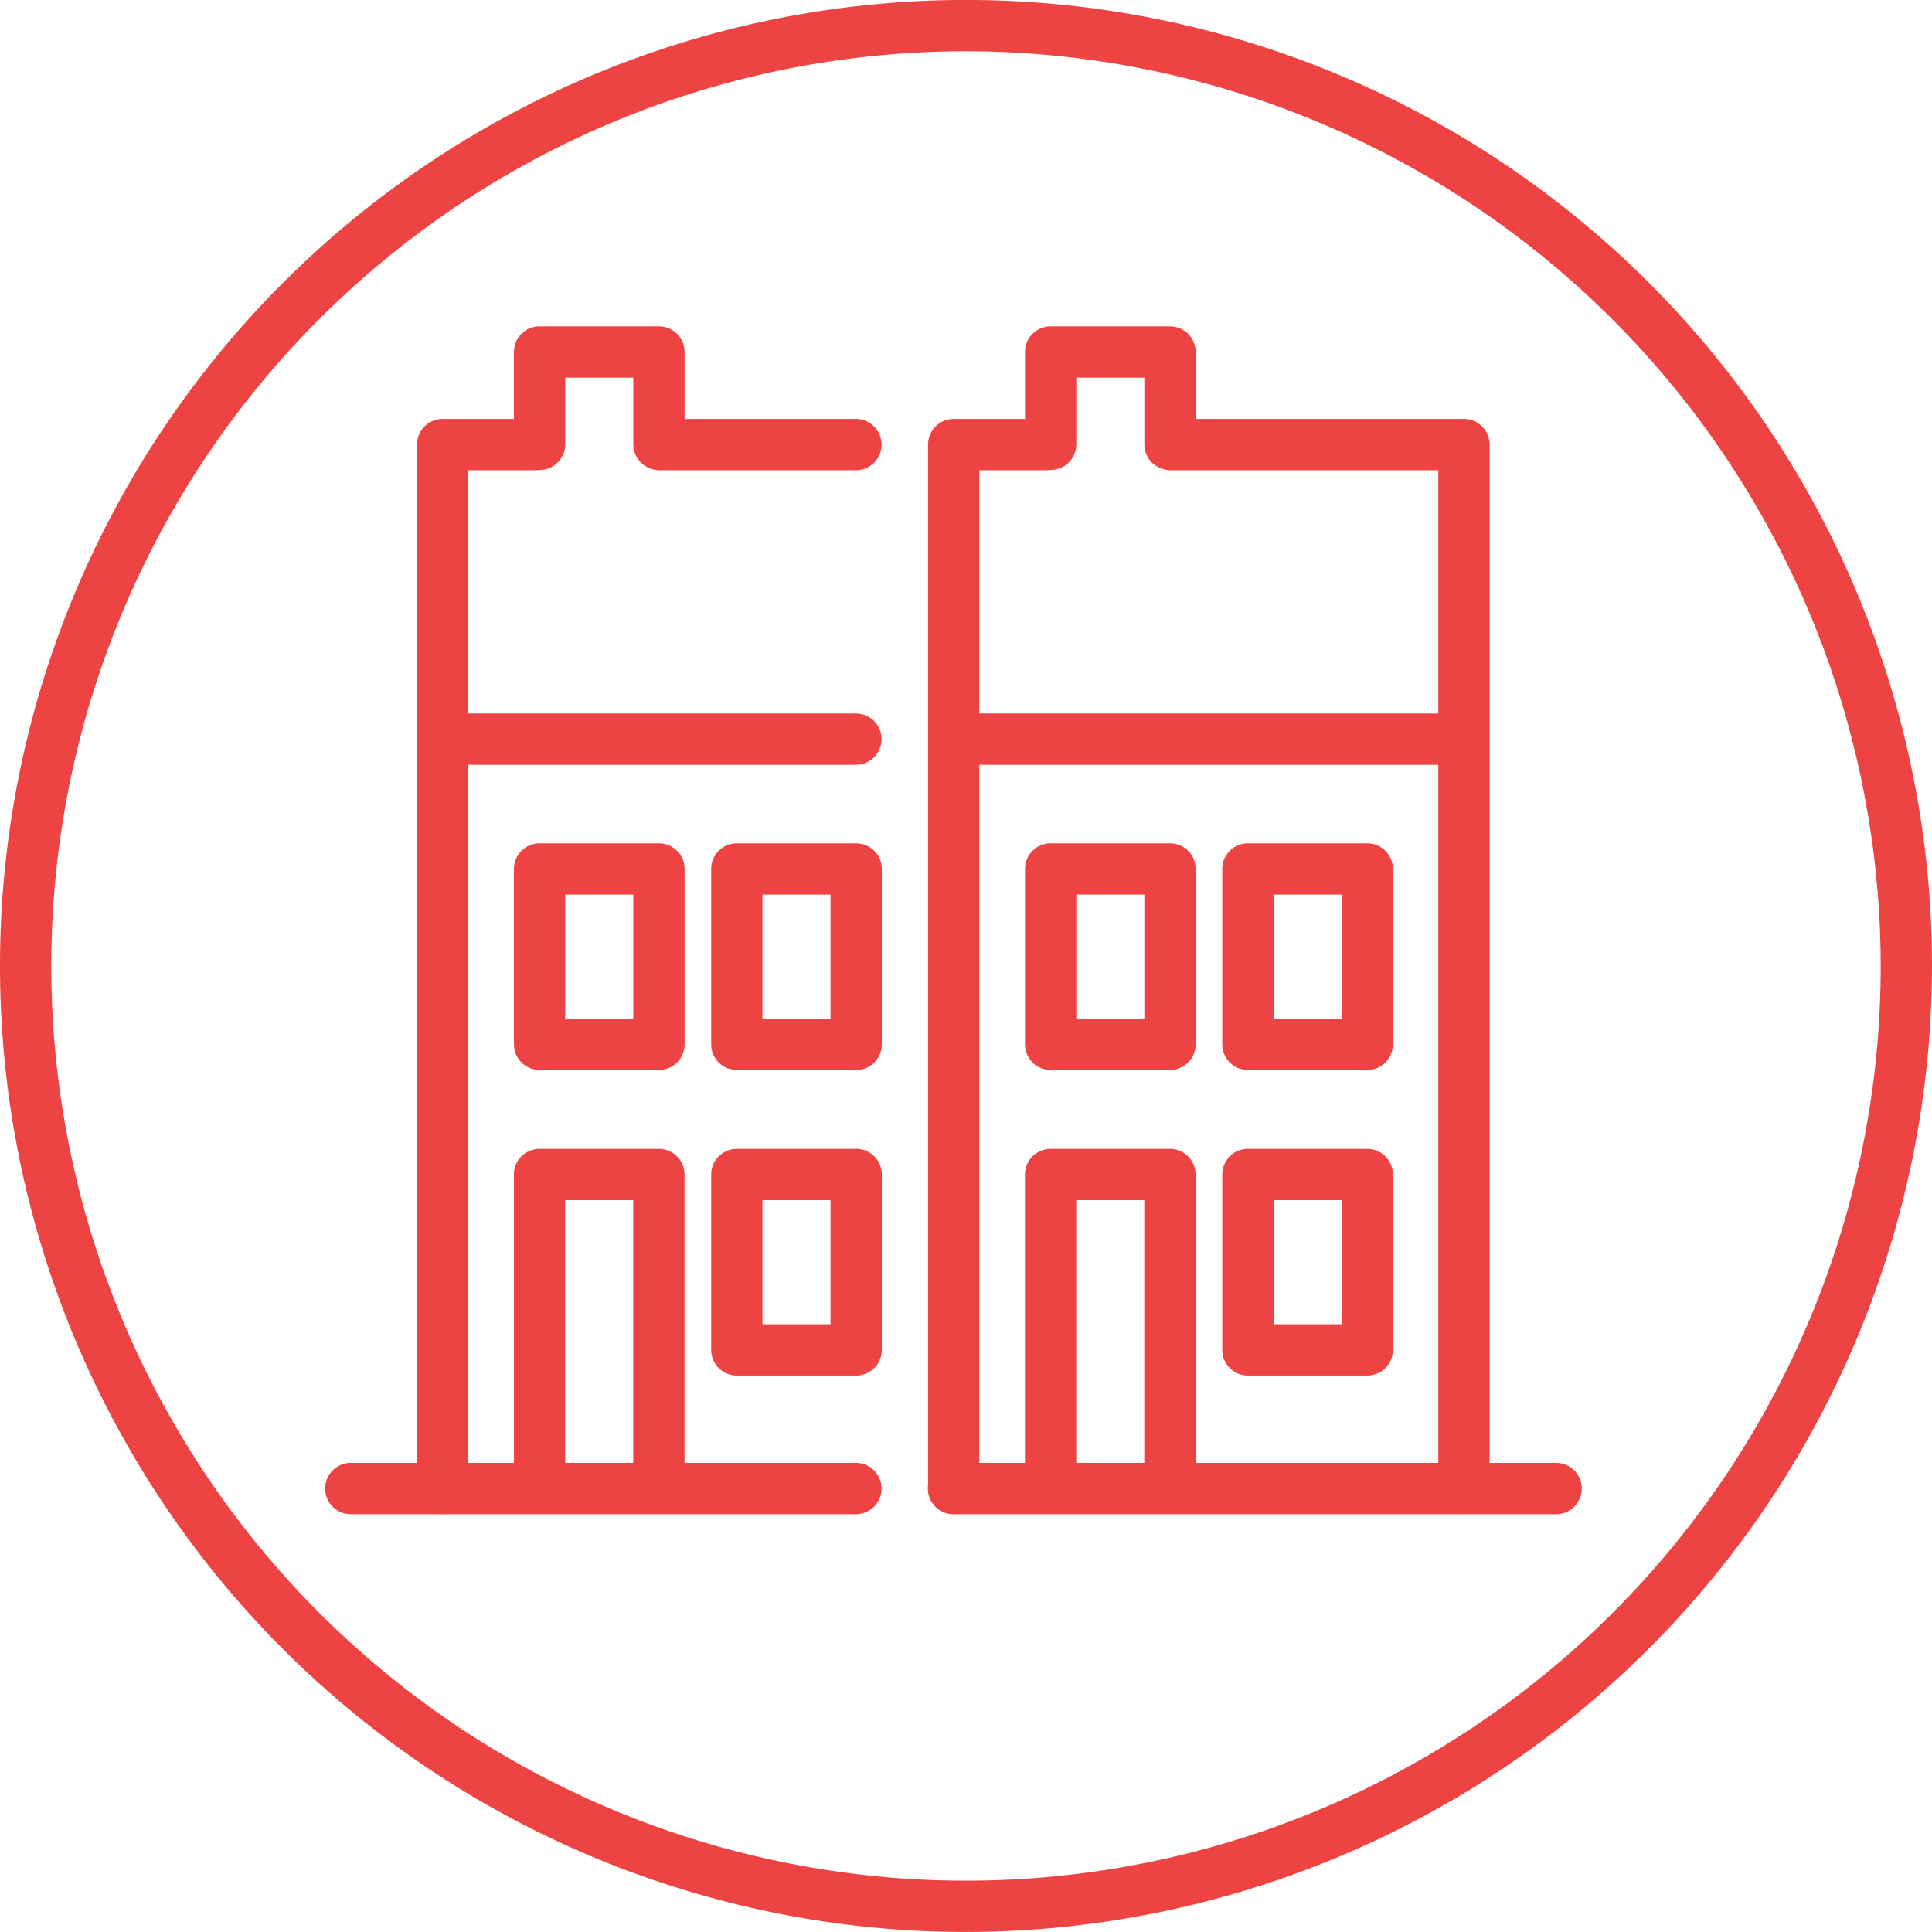 <svg id="f974f4df-f8ca-4df1-99f2-6bf600aefd66" data-name="b8bea183-4dbe-4926-8326-50232c950aa7" xmlns="http://www.w3.org/2000/svg" viewBox="0 0 56.5 56.5"><g id="f0bc2f9b-1e54-4064-936c-70b39ddaeeba" data-name="bdcfa00a-df5f-435e-b696-d9553515ab84"><path d="M28.25,56.499A28.25,28.25,0,1,1,56.5,28.249v0A28.282,28.282,0,0,1,28.25,56.499Zm0-55A26.75,26.75,0,1,0,55,28.249v-.001A26.78,26.78,0,0,0,28.25,1.499Z" fill="#ed4343"/><path d="M25.03,44.282h-14.771a.75.75,0,1,1,0-1.5h14.771a.75.75,0,1,1,0,1.5Z" fill="#ed4343"/><path d="M12.944,44.276a.75.75,0,0,1-.75-.75V13.002a.75.75,0,0,1,.75-.75h2.686a.75.75,0,0,1,0,1.5h-1.936V43.526A.75.75,0,0,1,12.944,44.276Z" fill="#ed4343"/><path d="M25.03,13.752H19.318a.75.75,0,0,1,0-1.5h5.712a.75.75,0,0,1,0,1.5Z" fill="#ed4343"/><path d="M25.038,40.227H21.548a.75.75,0,0,1-.75-.75V34.348a.75.75,0,0,1,.75-.75h3.49a.75.75,0,0,1,.75.75v5.129A.75.75,0,0,1,25.038,40.227Zm-2.74-1.5h1.99V35.098H22.298Z" fill="#ed4343"/><path d="M19.27,31.291H15.78a.75.75,0,0,1-.75-.75V25.412a.75.75,0,0,1,.75-.75H19.27a.75.75,0,0,1,.75.75v5.129A.75.75,0,0,1,19.27,31.291Zm-2.74-1.5H18.52V26.162H16.53Z" fill="#ed4343"/><path d="M19.27,13.744a.75.75,0,0,1-.75-.75V11.044H16.53V12.994a.75.75,0,1,1-1.5,0V10.294a.75.75,0,0,1,.75-.75H19.27a.75.75,0,0,1,.75.75V12.994A.75.75,0,0,1,19.27,13.744Z" fill="#ed4343"/><path d="M25.038,31.291H21.548a.75.75,0,0,1-.75-.75V25.412a.75.75,0,0,1,.75-.75h3.49a.75.75,0,0,1,.75.75v5.129A.75.75,0,0,1,25.038,31.291Zm-2.74-1.5h1.99V26.162H22.298Z" fill="#ed4343"/><path d="M19.268,44.108a.75.75,0,0,1-.75-.75V35.098H16.528v8.26a.75.75,0,1,1-1.5,0V34.348a.75.75,0,0,1,.75-.75h3.49a.75.75,0,0,1,.75.75v9.01A.75.75,0,0,1,19.268,44.108Z" fill="#ed4343"/><path d="M25.03,22.366H13.109a.75.75,0,0,1,0-1.5h11.921a.75.75,0,0,1,0,1.5Z" fill="#ed4343"/><g id="f460d311-bbf4-4abb-baf4-eaaa6c7b9989" data-name="a65daaa1-edc8-4048-b34b-d481a90df00a"><path d="M45.508,44.282H27.886a.75.75,0,0,1,0-1.5H45.508a.75.75,0,0,1,0,1.5Z" fill="#ed4343"/><path d="M27.89,44.276a.75.75,0,0,1-.75-.75V13.002a.75.75,0,0,1,.75-.75h2.686a.75.75,0,1,1,0,1.5h-1.936V43.526A.75.75,0,0,1,27.89,44.276Z" fill="#ed4343"/><path d="M42.812,44.276a.75.75,0,0,1-.75-.75V13.752H34.264a.75.75,0,0,1,0-1.5h8.548a.75.75,0,0,1,.75.75V43.526A.75.75,0,0,1,42.812,44.276Z" fill="#ed4343"/><path d="M39.984,40.227H36.494a.75.75,0,0,1-.75-.75V34.348a.75.75,0,0,1,.75-.75h3.49a.75.75,0,0,1,.75.75v5.129A.75.75,0,0,1,39.984,40.227Zm-2.74-1.5h1.99V35.098H37.244Z" fill="#ed4343"/><path d="M34.216,31.291H30.726a.75.75,0,0,1-.75-.75V25.412a.75.75,0,0,1,.75-.75h3.49a.75.75,0,0,1,.75.75v5.129A.75.75,0,0,1,34.216,31.291Zm-2.74-1.5h1.99V26.162H31.476Z" fill="#ed4343"/><path d="M34.216,13.744a.75.75,0,0,1-.75-.75V11.044H31.476V12.994a.75.75,0,0,1-1.5,0V10.294a.75.75,0,0,1,.75-.75h3.49a.75.75,0,0,1,.75.75V12.994A.75.75,0,0,1,34.216,13.744Z" fill="#ed4343"/><path d="M39.984,31.291H36.494a.75.75,0,0,1-.75-.75V25.412a.75.75,0,0,1,.75-.75h3.49a.75.75,0,0,1,.75.75v5.129A.75.75,0,0,1,39.984,31.291Zm-2.74-1.5h1.99V26.162H37.244Z" fill="#ed4343"/><path d="M34.214,44.052a.75.75,0,0,1-.75-.75V35.098H31.474v8.204a.75.75,0,0,1-1.5,0V34.348a.75.75,0,0,1,.75-.75h3.49a.75.75,0,0,1,.75.75v8.954A.75.75,0,0,1,34.214,44.052Z" fill="#ed4343"/><path d="M42.533,22.366H28.056a.75.75,0,0,1,0-1.5H42.533a.75.75,0,1,1,0,1.5Z" fill="#ed4343"/></g></g></svg>
